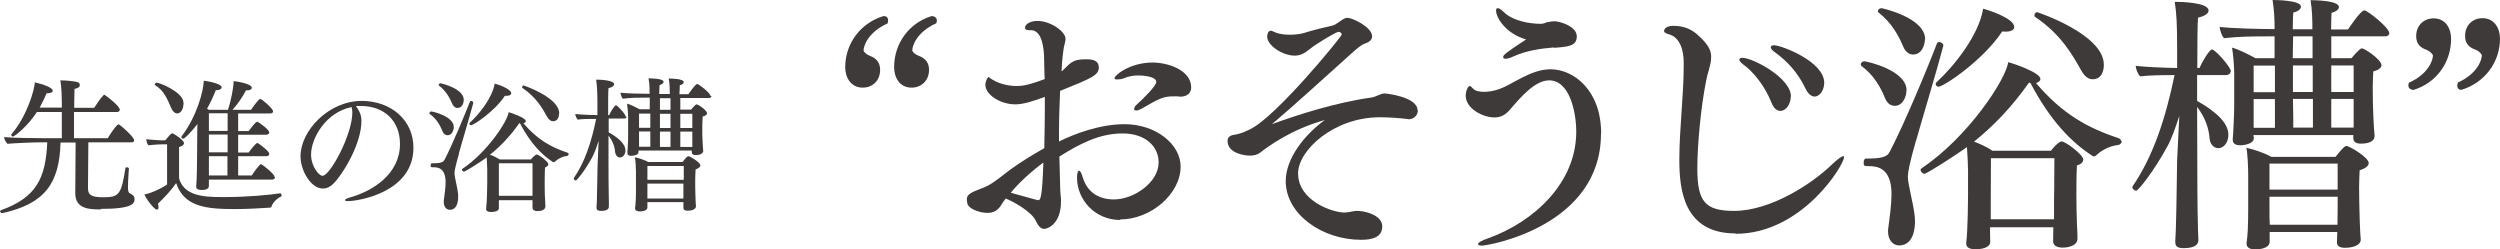 <?xml version="1.0" encoding="UTF-8"?>
<svg id="_レイヤー_2" data-name="レイヤー 2" xmlns="http://www.w3.org/2000/svg" viewBox="0 0 137.51 13.71">
  <defs>
    <style>
      .cls-1 {
        fill: #3e3a39;
        stroke-width: 0px;
      }
    </style>
  </defs>
  <g id="_レイヤー_1-2" data-name="レイヤー 1">
    <g>
      <path class="cls-1" d="m5.55,11.52c-.63,0-1.41-.02-1.41-.89v-.02l.02-2.77h-.83c-.06,2.26-.88,3.37-3.19,3.88-.02,0-.02,0-.03,0-.07,0-.1-.05-.1-.1,0-.02.02-.06.05-.06,1.93-.7,2.45-1.74,2.54-3.73h-.44c-.39,0-1.49.05-1.75.08-.08-.06-.18-.27-.19-.37.56.05,1.57.06,2.13.06h1.05v-1.44h-1.37c-.5.78-1.23,1.35-1.32,1.35-.05,0-.09-.04-.09-.08,0-.02,0-.04.02-.06.84-.98,1.24-2.38,1.28-2.84.96.23.98.42.98.46,0,.08-.1.14-.3.14h-.04c-.12.3-.25.55-.38.79h1.22v-.36c0-.22-.02-.82-.08-1.14.29,0,.69.04.88.08.13.03.19.07.19.18,0,.09-.06.16-.29.21,0,.15-.02.57-.02,1.04h1.1c.13-.19.33-.52.52-.7.02,0,.02-.02.04-.02,0,0,.02,0,.03.02.14.08.82.62.82.8,0,.07-.06.13-.14.13h-2.38v1.44h1.86c.1-.17.36-.58.54-.74.02,0,.03-.02.06-.02,0,0,.02,0,.03.02.18.11.82.69.82.86,0,.07-.06.11-.14.11h-2.38l-.02,2.54c0,.39.26.48.85.48.87,0,.98-.16,1.21-1.6,0-.03.03-.05.07-.05.06,0,.13.04.12.07,0,.02-.05.62-.05,1.05,0,.22.04.29.1.31.14.07.26.14.26.32,0,.22-.06.54-1.84.54Z"/>
      <path class="cls-1" d="m14.94,11.38s-.04.04-.08.04c-.47.03-1.2.08-1.95.08-1.58,0-2.79-.13-3.22-1.43-.26.38-.62.77-1,1.13.02.08.03.14.03.19,0,.1-.03.14-.09.14-.14,0-.54-.51-.69-.83.31-.06.81-.26,1.25-.55v-2.21h-.31c-.11,0-.46.02-.72.05-.06-.06-.11-.24-.12-.33.24.03.8.06.86.06h.19c.14-.18.33-.39.37-.39.09,0,.66.38.66.54,0,.14-.22.2-.27.22,0,.2,0,.63,0,1.01v.7s.1.62.85.87c.49.16.98.17,1.62.17,1.26,0,2.44-.11,3.11-.21h0s.06.06.06.11c0,.03,0,.06-.03.07-.24.11-.45.33-.53.55Zm-4.85-5.65c0,.25-.14.51-.34.51-.12,0-.24-.09-.32-.27-.22-.5-.38-.96-.9-1.29-.02,0-.02-.02-.02-.03,0-.05.06-.1.11-.1.18,0,1.35.49,1.46,1.01,0,.06.02.11.02.16Zm5.04,4.01c0,.06-.05.14-.16.14h-3.48c0,.1,0,.24,0,.34,0,.14-.1.23-.41.23-.2,0-.29-.08-.29-.18h0c.02-.19.03-.46.03-.51,0-.1.02-.61.02-1.1,0-1.54.02-1.54.02-1.84-.34.45-.71.81-.78.81-.06,0-.1-.05-.1-.1,0,0,0-.02,0-.02.87-1.14,1.21-2.52,1.23-3.07.26.03.98.17.98.36,0,.09-.1.16-.29.16h-.03c-.14.35-.3.7-.48,1.02.04.02.07.04.1.06h1.05c.14-.42.31-1.18.31-1.58.17.02,1,.14,1,.37,0,.08-.1.14-.24.14-.02,0-.06,0-.08,0-.18.36-.47.77-.74,1.07h1.02c.08-.13.42-.6.5-.6.1,0,.71.54.71.68,0,.06-.04.12-.14.12h-1.78v.97h.58c.04-.06.37-.51.46-.51,0,0,.02,0,.03,0,.14.07.64.44.64.58,0,.06-.05.13-.15.13h-1.56v.98h.58c.08-.13.4-.52.46-.52.02,0,.03,0,.04,0,.06.03.63.44.63.59,0,.06-.04.13-.14.13h-1.57v1.06h.75c.08-.14.43-.62.5-.62.06,0,.75.53.75.7Zm-2.61-3.51h-1.03v.97h1.03v-.97Zm0,1.17h-1.03v.98h1.03v-.98Zm0,1.19h-1.03v.03c0,.5,0,.8,0,1.03h1.02v-1.06Z"/>
      <path class="cls-1" d="m22.74,8.13c0,2.46-3.05,2.93-3.58,2.93-.13,0-.19-.02-.19-.05,0-.04.1-.1.31-.16,1.21-.34,2.72-1.27,2.72-2.93,0-1.29-.88-2.09-2.15-2.09h-.09c-.06,0-.11,0-.18,0,.21.3.3.52.3.83,0,1.23-.99,2.89-1.55,3.45-.16.16-.35.26-.57.26-.67,0-1.23-1-1.23-1.77,0-1.43,1.57-3.05,3.36-3.05,1.62,0,2.85,1.06,2.85,2.56Zm-5.63.37c0,.65.43,1.17.63,1.17.41,0,1.64-2.25,1.64-3.49,0-.1-.02-.2-.04-.29-1.42.28-2.23,1.72-2.23,2.61Z"/>
      <path class="cls-1" d="m24.96,6.99c0,.19-.11.45-.34.45-.11,0-.22-.06-.28-.22-.13-.32-.33-.69-.7-.95-.02-.02-.02-.03-.02-.05,0-.04.05-.09.1-.09.07,0,1.24.26,1.24.86Zm.29,1.45c-.2.7-.25.96-.25,1.08,0,.23.16.77.2,1.17,0,.06,0,.12,0,.18s0,.67-.46.67c-.18,0-.33-.16-.33-.41,0-.03,0-.06,0-.1.04-.32.1-.7.1-1.01,0-.8-.46-.82-.66-.82-.15,0-.16,0-.16-.11,0-.06.02-.11.07-.11h.09c.5,0,.56-.11.61-.21.39-.74,1.14-2.53,1.38-3.16.02-.04.04-.06.07-.06.06,0,.12.05.12.1v.02c-.19.74-.64,2.21-.79,2.77Zm.26-2.95c0,.12-.06.45-.35.45-.11,0-.22-.08-.29-.24-.13-.31-.34-.7-.72-.99-.02,0-.02-.02-.02-.04,0-.05.05-.09.1-.09.02,0,1.28.28,1.28.91Zm5.77,2.97c0,.06-.04.11-.1.12-.28.03-.52.18-.64.3-.03.03-.06.04-.09.04-.02,0-.02,0-.03,0-.62-.41-1.24-1.03-1.82-2.14-.02,0-.02,0-.04,0-.52.74-1.07,1.3-1.61,1.73.18.06.38.16.54.26h1.72c.07-.1.24-.27.31-.27.13,0,.64.4.64.53,0,.09-.09.15-.18.18-.02.21-.02.85-.02.85,0,.2,0,.68.02.86,0,.14.02.34.02.43,0,.23-.31.26-.43.26-.2,0-.28-.08-.28-.19,0-.06,0-.26,0-.41h-1.85v.14c0,.13,0,.22,0,.31,0,.1-.13.2-.43.2-.19,0-.27-.06-.27-.17v-.02c.05-.36.06-1.32.06-1.38v-.74c0-.15-.02-.46-.03-.69-.28.21-1.17.78-1.25.78-.05,0-.11-.06-.11-.11,0-.02,0-.03.02-.04,1.38-.93,2.48-2.61,2.55-3.12.18.05.94.31.94.49,0,.06-.05.1-.13.12.78.91,1.51,1.31,2.43,1.62.04.02.06.04.06.08Zm-3.16-3.33c0,.07-.08.14-.25.14-.03,0-.06,0-.1,0-.56.85-1.72,1.62-1.87,1.62-.04,0-.08-.04-.08-.08,0-.02,0-.04.02-.06.49-.44,1.24-1.36,1.37-2.15.1.02.91.27.91.54Zm-.68,3.85c0,.4,0,1.21,0,1.21v.58h1.85v-.56s0-.58,0-1.23h-1.86Zm3.31-2.73c0,.15-.06.42-.33.42-.11,0-.23-.07-.34-.27-.22-.4-.57-1.04-1.34-1.56-.02,0-.02-.03-.02-.05,0-.04.04-.09.08-.09,0,0,1.96.65,1.96,1.54Z"/>
      <path class="cls-1" d="m34.47,6.42c0,.07-.07.1-.14.1h-.85v.76c.47.26.92.61.92.99,0,.24-.14.39-.3.39-.14,0-.24-.13-.26-.26-.02-.3-.12-.62-.37-.94,0,.85,0,1.57,0,1.57,0,.21,0,1.4.02,2.07,0,.08,0,.18,0,.27,0,.07-.03.23-.43.23-.2,0-.25-.07-.25-.18v-.02l.02-.35c.02-.6.03-1.81.04-2.01l.06-1.3c-.11.34-.23.68-.35.9-.42.78-.86,1.29-.91,1.29-.04,0-.11-.05-.11-.1,0,0,0-.02,0-.03.61-.89.97-1.98,1.23-3.26-.32,0-.78,0-1.01.04-.07-.06-.13-.22-.14-.31.25.03.82.06,1.22.06v-.58c0-.71-.02-1.01-.07-1.37.18,0,.99.02.99.26,0,.08-.1.16-.31.21-.02.15-.02.77-.02,1.48h.06c.06-.15.29-.54.37-.54.09,0,.55.52.55.65Zm4.66-1.14c0,.06-.04.11-.13.11h-1.58v.64h.59s.24-.29.3-.29c.1,0,.58.33.58.49,0,.08-.08.14-.24.18,0,.1-.02.29-.02.47,0,.25,0,.49,0,.49,0,.06.02.66.05.92v.02s0,.22-.41.22c-.16,0-.22-.06-.22-.17v-.08h-2.93v.09s0,0,0,0c0,.15-.26.2-.39.2-.17,0-.22-.06-.22-.16v-.03c0-.1.02-.21.02-.34.02-.28.02-.51.02-.66v-.92c0-.21-.03-.59-.06-.76.19.05.49.2.69.31h.56v-.64h-.23c-.39,0-.83,0-1.25.06-.07-.07-.12-.22-.13-.33.33.04,1.18.06,1.58.06h.02v-.06c0-.18,0-.51-.06-.79.08,0,.83,0,.83.19,0,.07-.08.14-.22.18,0,.07-.02.25-.02.49h.58v-.06c0-.18,0-.51-.06-.79.1,0,.83,0,.83.2,0,.06-.08.14-.22.17,0,.07,0,.25-.02.49h.5s.37-.56.48-.56c.09,0,.73.5.73.66Zm-.61,3.82c0,.09-.1.16-.26.22,0,.12-.02.31-.02.5,0,.25,0,.47,0,.47,0,.13.02.88.04,1.06h0c0,.14-.18.24-.46.24-.17,0-.23-.06-.23-.17,0-.06,0-.18,0-.3h-1.98v.29c0,.2-.33.22-.42.22-.18,0-.26-.07-.26-.17v-.02c.03-.22.05-.46.05-1.04v-.95c0-.21-.02-.62-.06-.8.21.04.51.14.74.26h1.88c.22-.28.28-.32.32-.32.09,0,.66.34.66.5Zm-2.75-2.85h-.62v.78h.62v-.78Zm0,.98h-.62v.84h.62v-.84Zm1.84,1.9h-2v.76h2v-.76Zm0,.97h-2v.39c0,.19,0,.32,0,.43h1.98c0-.16,0-.36,0-.5v-.33Zm-.73-4.7h-.58c0,.19,0,.42,0,.64h.58v-.64Zm0,.86h-.58v.78h.58v-.78Zm0,.98h-.58c0,.38,0,.69,0,.84h.58v-.84Zm1.2-.98h-.66v.78h.66v-.78Zm-.66.98v.84h.66v-.84h-.66Z"/>
    </g>
    <g>
      <path class="cls-1" d="m47.5,2.77c0,.08.17.23.28.27.24.1.63.24.63.81s-.4.97-.96.97c-.64,0-.96-.55-.96-1.12,0-1.32.86-2.45,2.12-2.82.15.01.24.09.24.24,0,.04-.01.1-.03.17-1.08.48-1.32,1.25-1.32,1.48Zm2.68,0c0,.08.17.23.29.27.24.1.63.24.63.81s-.41.97-.96.97c-.65,0-.96-.55-.96-1.12,0-1.32.83-2.45,2.08-2.82.17.03.27.1.27.25,0,.04-.01.09-.03.15-1.08.48-1.32,1.25-1.32,1.48Z"/>
      <path class="cls-1" d="m61.62,12.1c-1.39,0-2.38-1.11-2.38-2.33,0-.21.04-.38.11-.38s.13.11.21.38c.13.44.54,1.2,1.71,1.2,1.09,0,2.46-.93,2.46-2.04,0-.86-.71-1.59-1.98-1.59s-2.33.55-3.48,1.27c.01.48.03.99.04,1.53,0,.18.01.41.03.62.02.1.02.21.02.31,0,1.26-.74,1.52-.93,1.52s-.33-.18-.44-.41c-.22-.55-1.35-1.14-1.67-1.26-.1.12-.18.24-.22.31-.25.46-.63.48-.78.48-.48,0-1.06-.25-1.11-.51-.02-.09-.03-.17-.03-.23,0-.15.06-.25.21-.34.29-.18.63-.25.93-.41.46-.24.87-.62,1.29-.92.53-.38,1.12-.75,1.83-1.15.01-.68.03-1.35.03-2.04v-.78c-.56.2-1.14.41-1.62.41-.84,0-1.65-.54-1.65-1.07,0-.18.11-.43.18-.43.03,0,.07.06.19.13.57.36,1.26.36,1.35.36.28,0,.61-.03,1.54-.38-.02-.38-.02-.77-.03-1.16-.01-.53-.11-1.53-.72-1.53h-.12c-.15,0-.21-.06-.21-.13,0-.24.36-.38.69-.38.69,0,1.54.57,1.54.99,0,.13-.06.29-.09.45-.01.04-.1.6-.13,1.33.03-.03.08-.04.1-.08.45-.45.58-.58,1.26-.58.42,0,.69.1.69.45,0,.42-.36.58-2.13,1.29-.03.78-.06,1.53-.06,2.28v.5c.84-.41,2.23-.95,3.61-.95,1.71,0,3.08,1.1,3.08,2.33,0,1.5-1.63,2.91-3.33,2.91Zm-6.03-1.5c1.47.41,1.48.41,1.51.41.13,0,.22-.09.29-2.07-.65.48-1.35,1.11-1.8,1.67Zm9.31-5.29c-.06,0-.12-.01-.18-.01h-.14c-.55,0-.73.06-1.81.69-.12.06-.21.09-.27.09-.07,0-.12-.03-.12-.09s.06-.17.18-.27c.27-.24,1.04-.99,1.04-1.21,0-.35-.92-.36-1-.36-.24,0-.51.04-.77.15-.15.06-.27.07-.36.07-.11,0-.17-.01-.17-.07,0-.15.84-.86,2.1-.86.83,0,2.12.41,2.12,1.37,0,.3-.21.51-.62.51Z"/>
      <path class="cls-1" d="m77.99,6.06c0,.25-.19.5-.52.5-.03,0-.06-.02-.11-.02-.31-.04-.96-.09-1.46-.09-2.55,0-4.5,1.83-4.5,3.08,0,1.54,1.93,2.16,2.53,2.16.17,0,.36-.04.57-.08.08-.01.13-.01.21-.01.55.03,1.32.3,1.32.85,0,.6-.54.74-1.17.74-2.13,0-4.14-1.4-4.14-3.23,0-1.26,1.05-2.56,2.15-3.36-1.91.54-3.13,1.47-3.55,1.79-.15.12-.35.17-.56.17-.34,0-1.24-.14-1.24-.81,0-.17.09-.3.39-.34s.58-.17.85-.3c1.44-.69,5.04-5.1,5.04-5.21,0-.08-.09-.15-.17-.15-.15,0-1.26.68-1.59.95-.3.25-.54.36-.83.36-.66,0-1.51-.56-1.51-1.04,0-.01,0-.33.2-.33.06,0,.12.04.24.09.2.09.51.13.81.13s.58-.04.79-.1c.45-.15,1.18-.32,1.58-.41.06-.01.25-.13.36-.21.06-.04.25-.21.44-.21.25,0,1.35.5,1.35,1.02,0,.17-.12.3-.38.39-.25.1-.39.21-1.3,1.04-1.29,1.15-2.52,2.29-3.83,3.4,1.42-.52,3.54-1.2,5.5-1.47.2-.03.48-.21.67-.22h.06s1.78.17,1.78.93Z"/>
      <path class="cls-1" d="m88.06,7.36c0,5.08-6.18,6.15-6.55,6.15-.14,0-.21-.03-.21-.08,0-.08.18-.2.57-.33,2.5-.9,4.83-3.04,4.83-5.85,0-1.08-.36-2.83-1.49-2.83-.78,0-1.56.92-2.14,1.59-.24.29-.5.45-.87.45-.63,0-1.58-.48-1.58-1.2,0-.24.12-.53.23-.53.06,0,.1.09.24.2.1.08.3.12.54.12.2,0,.41-.03.6-.08.57-.15.94-.43,1.47-.69.51-.26,1.02-.47,1.59-.47,1.23,0,2.78,1.11,2.78,3.54Zm-2.6-4.75c-.73.06-1.54.18-2.23.5-.18.09-.33.12-.42.12s-.13-.03-.13-.09c0-.12.15-.24,1.26-.97-1.11-.32-1.65-1.19-1.65-1.59,0-.09.03-.13.09-.13.08,0,.18.06.32.2.54.54,1.54.66,2.04.66.13,0,.24-.04.33-.08.17-.04.3-.06.45-.06.24,0,1.21.26,1.21.83,0,.53-.45.57-1.26.63Z"/>
      <path class="cls-1" d="m95.47,12.84c-2.86,0-3.1-2.4-3.1-4.06s.24-3.55.24-5.13v-.21c0-.63-.17-1.38-.83-1.56-.11-.03-.25-.08-.25-.18s.13-.28.5-.28c.58,0,.99.18,1.33.48.69.6.76.96.76,1.23,0,.1-.01.22-.03.33-.06.3-.18.63-.25,1.01-.29,1.44-.48,3.54-.48,4.8,0,1.82.43,2.33,2.02,2.33,2,0,4.28-1.48,5.38-2.55.32-.3.54-.46.63-.46.03,0,.04.01.04.06,0,.41-2.29,4.21-5.97,4.21Zm3.03-7.53c0,.42-.27.79-.57.79-.18,0-.38-.13-.51-.5-.38-.93-1.02-1.69-1.53-2.05-.15-.11-.22-.21-.22-.27,0-.07.08-.1.18-.1.54,0,2.66,1.09,2.66,2.13Zm1.84-.76c0,.4-.24.76-.53.76-.16,0-.36-.13-.51-.46-.43-.9-1.06-1.54-1.68-1.98-.17-.12-.22-.21-.22-.27,0-.08.07-.11.19-.11.38,0,2.75.89,2.75,2.06Z"/>
      <path class="cls-1" d="m104.86,4.98c0,.36-.21.84-.64.84-.21,0-.41-.12-.53-.41-.24-.6-.63-1.29-1.3-1.78-.03-.03-.04-.06-.04-.09,0-.08.09-.17.19-.17.14,0,2.33.49,2.33,1.6Zm.54,2.71c-.38,1.32-.46,1.8-.46,2.03,0,.43.3,1.44.38,2.19.01.11.01.23.01.33s0,1.26-.87,1.26c-.34,0-.61-.3-.61-.76,0-.06,0-.12.01-.18.08-.6.18-1.32.18-1.89,0-1.5-.87-1.53-1.23-1.53-.29,0-.3-.02-.3-.21,0-.11.04-.21.13-.21h.17c.93,0,1.05-.21,1.14-.39.74-1.39,2.14-4.74,2.58-5.92.03-.08.08-.1.13-.1.11,0,.23.09.23.18v.03c-.36,1.38-1.2,4.15-1.49,5.19Zm.48-5.53c0,.22-.12.84-.66.84-.21,0-.42-.15-.54-.45-.24-.58-.65-1.32-1.35-1.86-.03-.01-.04-.04-.04-.07,0-.09.09-.17.2-.17.04,0,2.4.52,2.4,1.71Zm10.83,5.58c0,.11-.08.21-.18.23-.53.06-.98.33-1.2.55-.06.06-.12.08-.17.08-.03,0-.04,0-.06-.02-1.17-.76-2.32-1.93-3.42-4.02-.03,0-.05-.01-.08-.01-.98,1.39-2.01,2.43-3.02,3.24.33.12.71.3,1.01.5h3.22c.13-.18.45-.51.58-.51.24,0,1.2.75,1.2.99,0,.17-.17.28-.35.33-.03.39-.03,1.59-.03,1.59,0,.38.01,1.27.03,1.62.02.26.03.65.03.81,0,.43-.58.5-.81.5-.38,0-.53-.15-.53-.36,0-.12.01-.5.01-.76h-3.48v.25c0,.24.01.42.01.58,0,.18-.24.38-.81.38-.36,0-.51-.12-.51-.32v-.04c.09-.67.1-2.47.1-2.58v-1.39c0-.29-.03-.87-.06-1.29-.53.39-2.21,1.47-2.34,1.47-.09,0-.21-.12-.21-.21,0-.03.01-.06.04-.08,2.59-1.74,4.65-4.9,4.78-5.85.35.09,1.77.58,1.77.92,0,.11-.09.18-.24.23,1.46,1.71,2.83,2.46,4.56,3.04.08.03.11.07.11.15Zm-5.92-6.25c0,.14-.15.25-.46.25-.06,0-.12,0-.2-.01-1.05,1.59-3.22,3.04-3.51,3.04-.08,0-.15-.08-.15-.15,0-.04.02-.07.05-.1.91-.83,2.32-2.55,2.56-4.04.18.04,1.71.51,1.71,1Zm-1.28,7.21c0,.75-.01,2.26-.01,2.26v1.1h3.48v-1.05s.02-1.1.02-2.31h-3.48Zm6.21-5.13c0,.29-.1.79-.62.79-.21,0-.43-.13-.64-.51-.42-.75-1.07-1.95-2.52-2.92-.03-.01-.04-.06-.04-.09,0-.08.07-.17.15-.17.02,0,3.67,1.21,3.67,2.89Z"/>
      <path class="cls-1" d="m122.69,3.93c0,.13-.13.2-.25.2h-1.59v1.42c.88.5,1.72,1.14,1.72,1.86,0,.45-.27.74-.55.74-.27,0-.45-.24-.48-.5-.04-.55-.22-1.16-.69-1.77,0,1.59.01,2.94.01,2.94,0,.39,0,2.62.04,3.88,0,.15.02.33.02.51,0,.14-.06.44-.81.44-.38,0-.46-.13-.46-.34v-.05l.03-.66c.04-1.12.06-3.39.07-3.78l.12-2.44c-.21.64-.43,1.27-.66,1.68-.8,1.46-1.61,2.43-1.71,2.43-.08,0-.21-.09-.21-.18,0-.02,0-.04.01-.06,1.14-1.67,1.81-3.72,2.31-6.12-.6,0-1.47.01-1.89.07-.13-.12-.24-.4-.25-.58.46.06,1.54.11,2.28.12v-1.08c0-1.33-.03-1.89-.13-2.56.33,0,1.86.03,1.86.48,0,.15-.18.3-.58.39-.03.29-.04,1.44-.04,2.77h.12c.12-.29.54-1.02.69-1.02.17,0,1.04.97,1.04,1.21Zm8.74-2.14c0,.1-.07.21-.24.21h-2.96v1.2h1.11s.45-.54.56-.54c.18,0,1.09.63,1.09.92,0,.15-.15.27-.45.35-.01.18-.03.54-.03.88,0,.46.01.92.01.92,0,.12.04,1.25.09,1.72v.03c0,.08-.01.42-.76.42-.3,0-.41-.12-.41-.32v-.15h-5.49l.02.17h0c0,.3-.5.39-.74.39-.31,0-.42-.12-.42-.3v-.06c.02-.18.03-.39.04-.63.03-.52.04-.96.04-1.23v-1.73c0-.39-.06-1.11-.12-1.42.36.09.92.38,1.29.58h1.05v-1.2h-.44c-.74,0-1.56.01-2.34.1-.13-.13-.22-.42-.24-.62.62.08,2.22.12,2.97.12h.05v-.12c0-.34-.02-.96-.11-1.48.15,0,1.56.01,1.56.36,0,.14-.15.27-.42.33-.01.14-.03.46-.03.92h1.08v-.12c0-.34-.01-.96-.1-1.48.18,0,1.56.01,1.56.38,0,.12-.15.25-.4.31-.02.14-.02.46-.03.92h.93c.04-.06.69-1.05.9-1.05.17,0,1.36.95,1.36,1.23Zm-1.14,7.17c0,.17-.18.3-.5.41-.01.22-.03.58-.03.93,0,.46.01.88.01.88,0,.24.04,1.65.08,2v.02c0,.24-.35.43-.87.43-.32,0-.44-.12-.44-.31,0-.11.02-.33.02-.56h-3.72v.54c0,.38-.62.42-.79.42-.33,0-.48-.13-.48-.31v-.04c.06-.42.09-.87.09-1.95v-1.79c0-.39-.03-1.17-.1-1.5.39.08.96.27,1.38.5h3.52c.42-.53.53-.6.6-.6.17,0,1.23.63,1.23.94Zm-5.16-5.35h-1.17v1.46h1.17v-1.46Zm0,1.84h-1.17v1.58h1.17v-1.58Zm3.45,3.55h-3.75v1.43h3.75v-1.43Zm0,1.82h-3.75v.73c0,.36,0,.6.02.81h3.72c0-.3.01-.67.01-.93v-.62Zm-1.37-8.82h-1.08c0,.36-.02.78-.02,1.2h1.09v-1.2Zm0,1.6h-1.09v1.46h1.09v-1.46Zm0,1.84h-1.09c.02.71.02,1.29.02,1.58h1.08v-1.58Zm2.25-1.84h-1.23v1.46h1.23v-1.46Zm-1.23,1.84v1.58h1.23v-1.58h-1.23Z"/>
      <path class="cls-1" d="m132.74,4.95c-.17-.03-.27-.1-.27-.25,0-.04.01-.09.03-.15,1.08-.48,1.32-1.25,1.32-1.49,0-.08-.17-.24-.29-.29-.24-.1-.63-.22-.63-.79s.41-.97.96-.97c.65,0,.96.55.96,1.12,0,1.32-.82,2.44-2.08,2.82Zm2.66,0c-.15-.01-.24-.09-.24-.24,0-.04.02-.11.03-.17,1.08-.48,1.32-1.25,1.32-1.49,0-.08-.17-.24-.29-.29-.24-.1-.63-.22-.63-.79s.4-.97.96-.97c.64,0,.96.55.96,1.12,0,1.32-.86,2.44-2.12,2.82Z"/>
    </g>
  </g>
</svg>